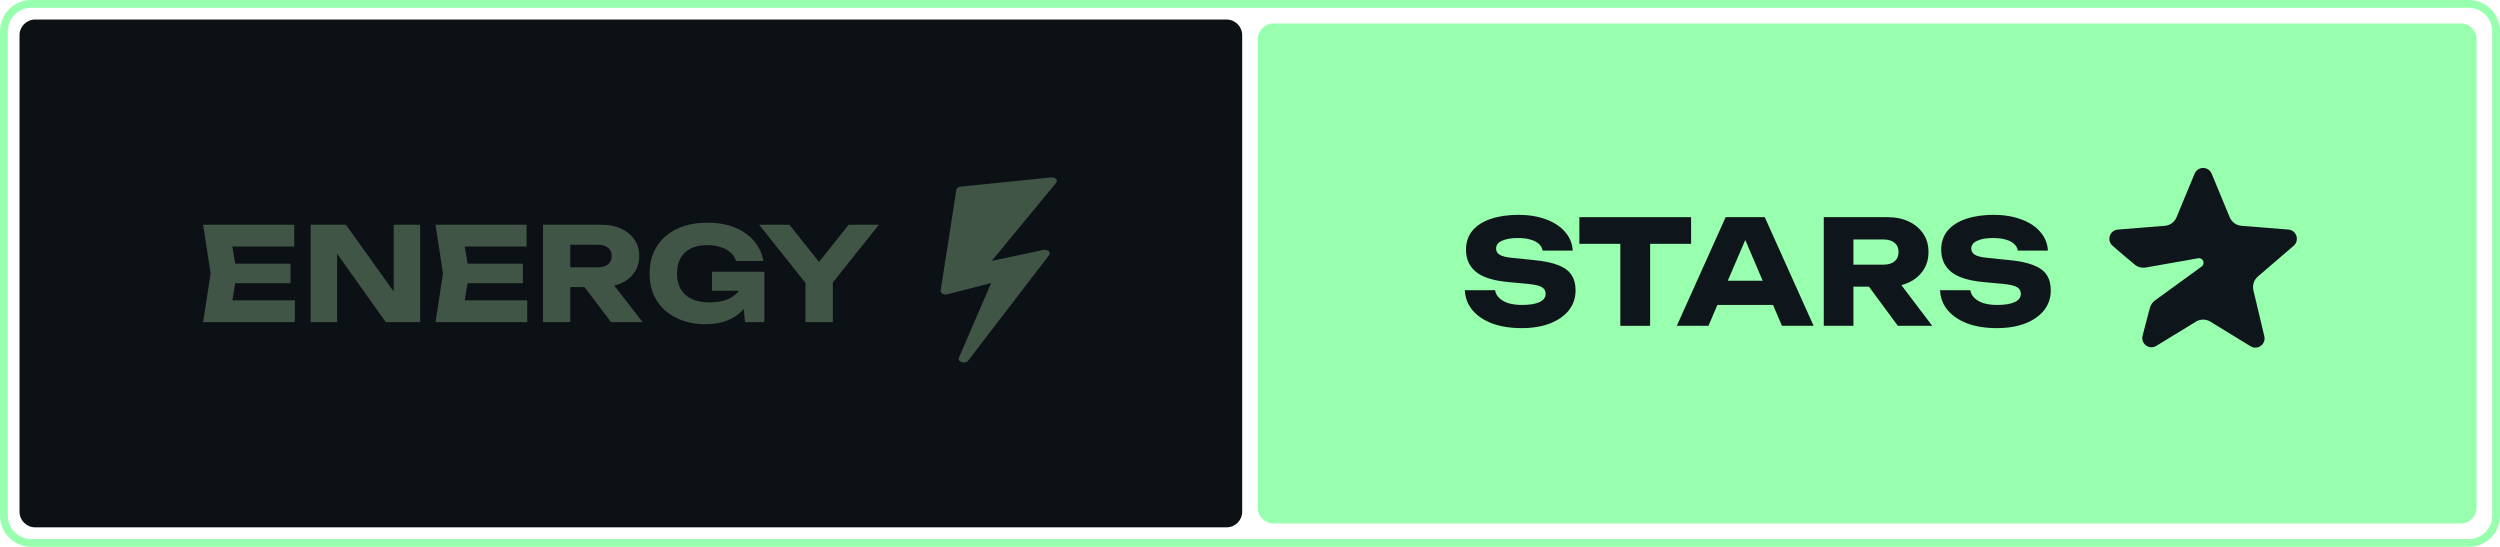 <svg width="640" height="140" viewBox="0 0 640 140" fill="none" xmlns="http://www.w3.org/2000/svg">
<path fill-rule="evenodd" clip-rule="evenodd" d="M8 0C3.582 0 0 3.582 0 8V132C0 136.418 3.582 140 8 140H632C636.418 140 640 136.418 640 132V8C640 3.582 636.418 0 632 0H8ZM632 2H8C4.686 2 2 4.686 2 8V132C2 135.314 4.686 138 8 138H632C635.314 138 638 135.314 638 132V8C638 4.686 635.314 2 632 2Z" fill="#98FFAF"/>
<path d="M5 9C5 6.791 6.791 5 9 5H314C316.209 5 318 6.791 318 9V131C318 133.209 316.209 135 314 135H9C6.791 135 5 133.209 5 131V9Z" fill="#0C1115"/>
<path d="M240.781 74.495C240.771 74.301 240.847 74.112 240.877 73.921L244.818 48.697C244.848 48.505 244.889 48.307 245.021 48.166C245.199 47.974 245.479 47.836 245.807 47.786L268.975 45.43C270.072 45.264 270.945 46.107 270.383 46.788L253.889 66.779L267.049 63.996C268.151 63.763 269.12 64.601 268.573 65.313L247.83 92.341C247.095 93.298 245.014 92.659 245.465 91.615L253.734 72.457L242.528 75.332C241.671 75.552 240.809 75.088 240.781 74.495Z" fill="#405545"/>
<path d="M322 10C322 7.791 323.791 6 326 6H630C632.209 6 634 7.791 634 10V130C634 132.209 632.209 134 630 134H326C323.791 134 322 132.209 322 130V10Z" fill="#98FFAF"/>
<path d="M375 74.284H382.738C382.86 75.05 383.214 75.718 383.801 76.286C384.388 76.855 385.17 77.3 386.148 77.621C387.15 77.918 388.324 78.067 389.669 78.067C391.527 78.067 392.993 77.832 394.069 77.362C395.145 76.867 395.683 76.15 395.683 75.211C395.683 74.494 395.377 73.938 394.766 73.542C394.155 73.147 392.981 72.862 391.245 72.689L386.111 72.207C382.322 71.861 379.572 70.996 377.86 69.611C376.149 68.202 375.293 66.311 375.293 63.937C375.293 62.009 375.843 60.377 376.944 59.042C378.068 57.707 379.633 56.706 381.638 56.038C383.667 55.346 386.026 55 388.715 55C391.355 55 393.702 55.383 395.756 56.15C397.81 56.891 399.435 57.954 400.633 59.339C401.856 60.723 402.516 62.33 402.614 64.16H394.913C394.815 63.492 394.497 62.924 393.959 62.454C393.446 61.959 392.737 61.589 391.832 61.341C390.928 61.069 389.84 60.934 388.568 60.934C386.857 60.934 385.5 61.168 384.498 61.638C383.496 62.083 382.994 62.751 382.994 63.641C382.994 64.284 383.288 64.803 383.874 65.198C384.486 65.594 385.574 65.866 387.138 66.014L392.602 66.57C395.218 66.818 397.308 67.25 398.873 67.868C400.438 68.462 401.575 69.29 402.284 70.353C402.992 71.416 403.347 72.739 403.347 74.321C403.347 76.274 402.772 77.98 401.623 79.439C400.474 80.873 398.861 81.997 396.783 82.813C394.705 83.604 392.284 84 389.522 84C386.686 84 384.18 83.604 382.004 82.813C379.853 81.997 378.166 80.86 376.944 79.401C375.721 77.918 375.073 76.212 375 74.284Z" fill="#0E151B"/>
<path d="M414.803 58.968H422.431V83.407H414.803V58.968ZM404.315 55.593H432.919V62.417H404.315V55.593Z" fill="#0E151B"/>
<path d="M437.145 78.067V71.873H456.104V78.067H437.145ZM451.777 55.593L464.282 83.407H456.178L445.69 58.857H447.89L437.365 83.407H429.261L441.766 55.593H451.777Z" fill="#0E151B"/>
<path d="M472.131 67.757H482.142C483.364 67.757 484.318 67.473 485.002 66.904C485.687 66.335 486.029 65.544 486.029 64.531C486.029 63.492 485.687 62.701 485.002 62.157C484.318 61.589 483.364 61.304 482.142 61.304H471.067L474.478 57.633V83.407H466.887V55.593H483.206C485.308 55.593 487.142 55.977 488.706 56.743C490.271 57.485 491.493 58.523 492.373 59.858C493.253 61.168 493.694 62.726 493.694 64.531C493.694 66.286 493.253 67.831 492.373 69.166C491.493 70.501 490.271 71.54 488.706 72.281C487.142 73.023 485.308 73.394 483.206 73.394H472.131V67.757ZM476.238 70.39H484.782L494.647 83.407H485.846L476.238 70.39Z" fill="#0E151B"/>
<path d="M496.653 74.284H504.391C504.513 75.05 504.867 75.718 505.454 76.286C506.041 76.855 506.823 77.3 507.801 77.621C508.803 77.918 509.977 78.067 511.322 78.067C513.18 78.067 514.646 77.832 515.722 77.362C516.798 76.867 517.336 76.15 517.336 75.211C517.336 74.494 517.03 73.938 516.419 73.542C515.808 73.147 514.634 72.862 512.898 72.689L507.764 72.207C503.975 71.861 501.225 70.996 499.513 69.611C497.802 68.202 496.946 66.311 496.946 63.937C496.946 62.009 497.496 60.377 498.597 59.042C499.721 57.707 501.286 56.706 503.291 56.038C505.32 55.346 507.679 55 510.368 55C513.008 55 515.355 55.383 517.409 56.15C519.463 56.891 521.088 57.954 522.286 59.339C523.509 60.723 524.169 62.33 524.267 64.16H516.566C516.468 63.492 516.15 62.924 515.612 62.454C515.099 61.959 514.39 61.589 513.485 61.341C512.581 61.069 511.493 60.934 510.221 60.934C508.51 60.934 507.153 61.168 506.151 61.638C505.149 62.083 504.647 62.751 504.647 63.641C504.647 64.284 504.941 64.803 505.527 65.198C506.139 65.594 507.227 65.866 508.791 66.014L514.255 66.57C516.871 66.818 518.961 67.25 520.526 67.868C522.091 68.462 523.228 69.29 523.937 70.353C524.646 71.416 525 72.739 525 74.321C525 76.274 524.425 77.98 523.276 79.439C522.127 80.873 520.514 81.997 518.436 82.813C516.358 83.604 513.938 84 511.175 84C508.339 84 505.833 83.604 503.657 82.813C501.506 81.997 499.819 80.86 498.597 79.401C497.374 77.918 496.726 76.212 496.653 74.284Z" fill="#0E151B"/>
<path d="M74.372 67.506V72.494H55.875V67.506H74.372ZM60.625 70L58.974 80.008L56.144 76.882H75.484V82.468H52L53.92 70L52 57.532H75.315V63.118H56.144L58.974 59.992L60.625 70Z" fill="#405545"/>
<path d="M102.942 77.647L100.785 78.079V57.532H107.558V82.468H98.764L84.175 61.954L86.297 61.522V82.468H79.525V57.532H88.555L102.942 77.647Z" fill="#405545"/>
<path d="M133.861 67.506V72.494H115.364V67.506H133.861ZM120.114 70L118.463 80.008L115.633 76.882H134.973V82.468H111.489L113.409 70L111.489 57.532H134.804V63.118H115.633L118.463 59.992L120.114 70Z" fill="#405545"/>
<path d="M143.832 68.437H153.03C154.153 68.437 155.029 68.182 155.658 67.673C156.287 67.163 156.602 66.454 156.602 65.545C156.602 64.614 156.287 63.904 155.658 63.417C155.029 62.907 154.153 62.652 153.03 62.652H142.855L145.988 59.361V82.468H139.014V57.532H154.007C155.939 57.532 157.624 57.876 159.061 58.563C160.499 59.228 161.622 60.159 162.431 61.355C163.239 62.53 163.644 63.927 163.644 65.545C163.644 67.118 163.239 68.504 162.431 69.701C161.622 70.898 160.499 71.829 159.061 72.494C157.624 73.159 155.939 73.491 154.007 73.491H143.832V68.437ZM147.606 70.798H155.456L164.52 82.468H156.433L147.606 70.798Z" fill="#405545"/>
<path d="M193.253 71.662C193.185 73.17 192.871 74.61 192.309 75.985C191.77 77.337 190.973 78.545 189.917 79.609C188.884 80.673 187.581 81.504 186.009 82.102C184.459 82.701 182.651 83 180.584 83C178.608 83 176.754 82.723 175.025 82.169C173.295 81.593 171.768 80.75 170.443 79.642C169.14 78.534 168.118 77.171 167.377 75.552C166.658 73.934 166.298 72.084 166.298 70C166.298 67.916 166.669 66.066 167.41 64.448C168.152 62.83 169.185 61.466 170.51 60.358C171.858 59.25 173.408 58.419 175.16 57.864C176.934 57.288 178.866 57 180.955 57C183.74 57 186.143 57.421 188.165 58.263C190.187 59.106 191.815 60.258 193.051 61.721C194.286 63.184 195.083 64.88 195.443 66.808H188.401C188.176 65.966 187.716 65.246 187.02 64.647C186.346 64.026 185.492 63.561 184.459 63.251C183.448 62.918 182.291 62.752 180.988 62.752C179.416 62.752 178.057 63.029 176.912 63.583C175.766 64.115 174.879 64.924 174.25 66.01C173.621 67.074 173.307 68.404 173.307 70C173.307 71.618 173.643 72.981 174.317 74.09C174.991 75.198 175.946 76.029 177.181 76.583C178.439 77.137 179.91 77.414 181.595 77.414C183.235 77.414 184.683 77.193 185.941 76.749C187.199 76.284 188.199 75.608 188.94 74.721C189.704 73.835 190.142 72.771 190.254 71.529L193.253 71.662ZM182.269 74.422V69.568H195.679V82.468H190.726L189.749 72.593L191.063 74.422H182.269Z" fill="#405545"/>
<path d="M206.199 82.468V70.332H213.208V82.468H206.199ZM194.34 57.532H202.089L211.253 69.036H208.12L217.251 57.532H225L211.927 73.923L207.446 73.99L194.34 57.532Z" fill="#405545"/>
<path d="M561.822 44.457C562.628 42.514 565.372 42.514 566.178 44.457L570.812 55.628C571.322 56.856 572.474 57.696 573.796 57.802L585.827 58.769C587.918 58.937 588.766 61.553 587.172 62.922L578.007 70.793C576.999 71.659 576.559 73.016 576.867 74.31L579.667 86.079C580.154 88.125 577.934 89.742 576.144 88.646L565.844 82.339C564.712 81.646 563.288 81.646 562.156 82.339L552.013 88.55C550.201 89.66 547.963 87.992 548.502 85.932L550.351 78.862C550.559 78.067 551.035 77.37 551.699 76.888L563.619 68.234C564.633 67.498 563.955 65.894 562.723 66.112L549.344 68.479C548.317 68.661 547.262 68.379 546.462 67.709L544.078 65.713L540.828 62.922C539.234 61.553 540.082 58.937 542.174 58.769L554.204 57.802C555.526 57.696 556.678 56.856 557.188 55.628L561.822 44.457Z" fill="#0E151B"/>
</svg>

